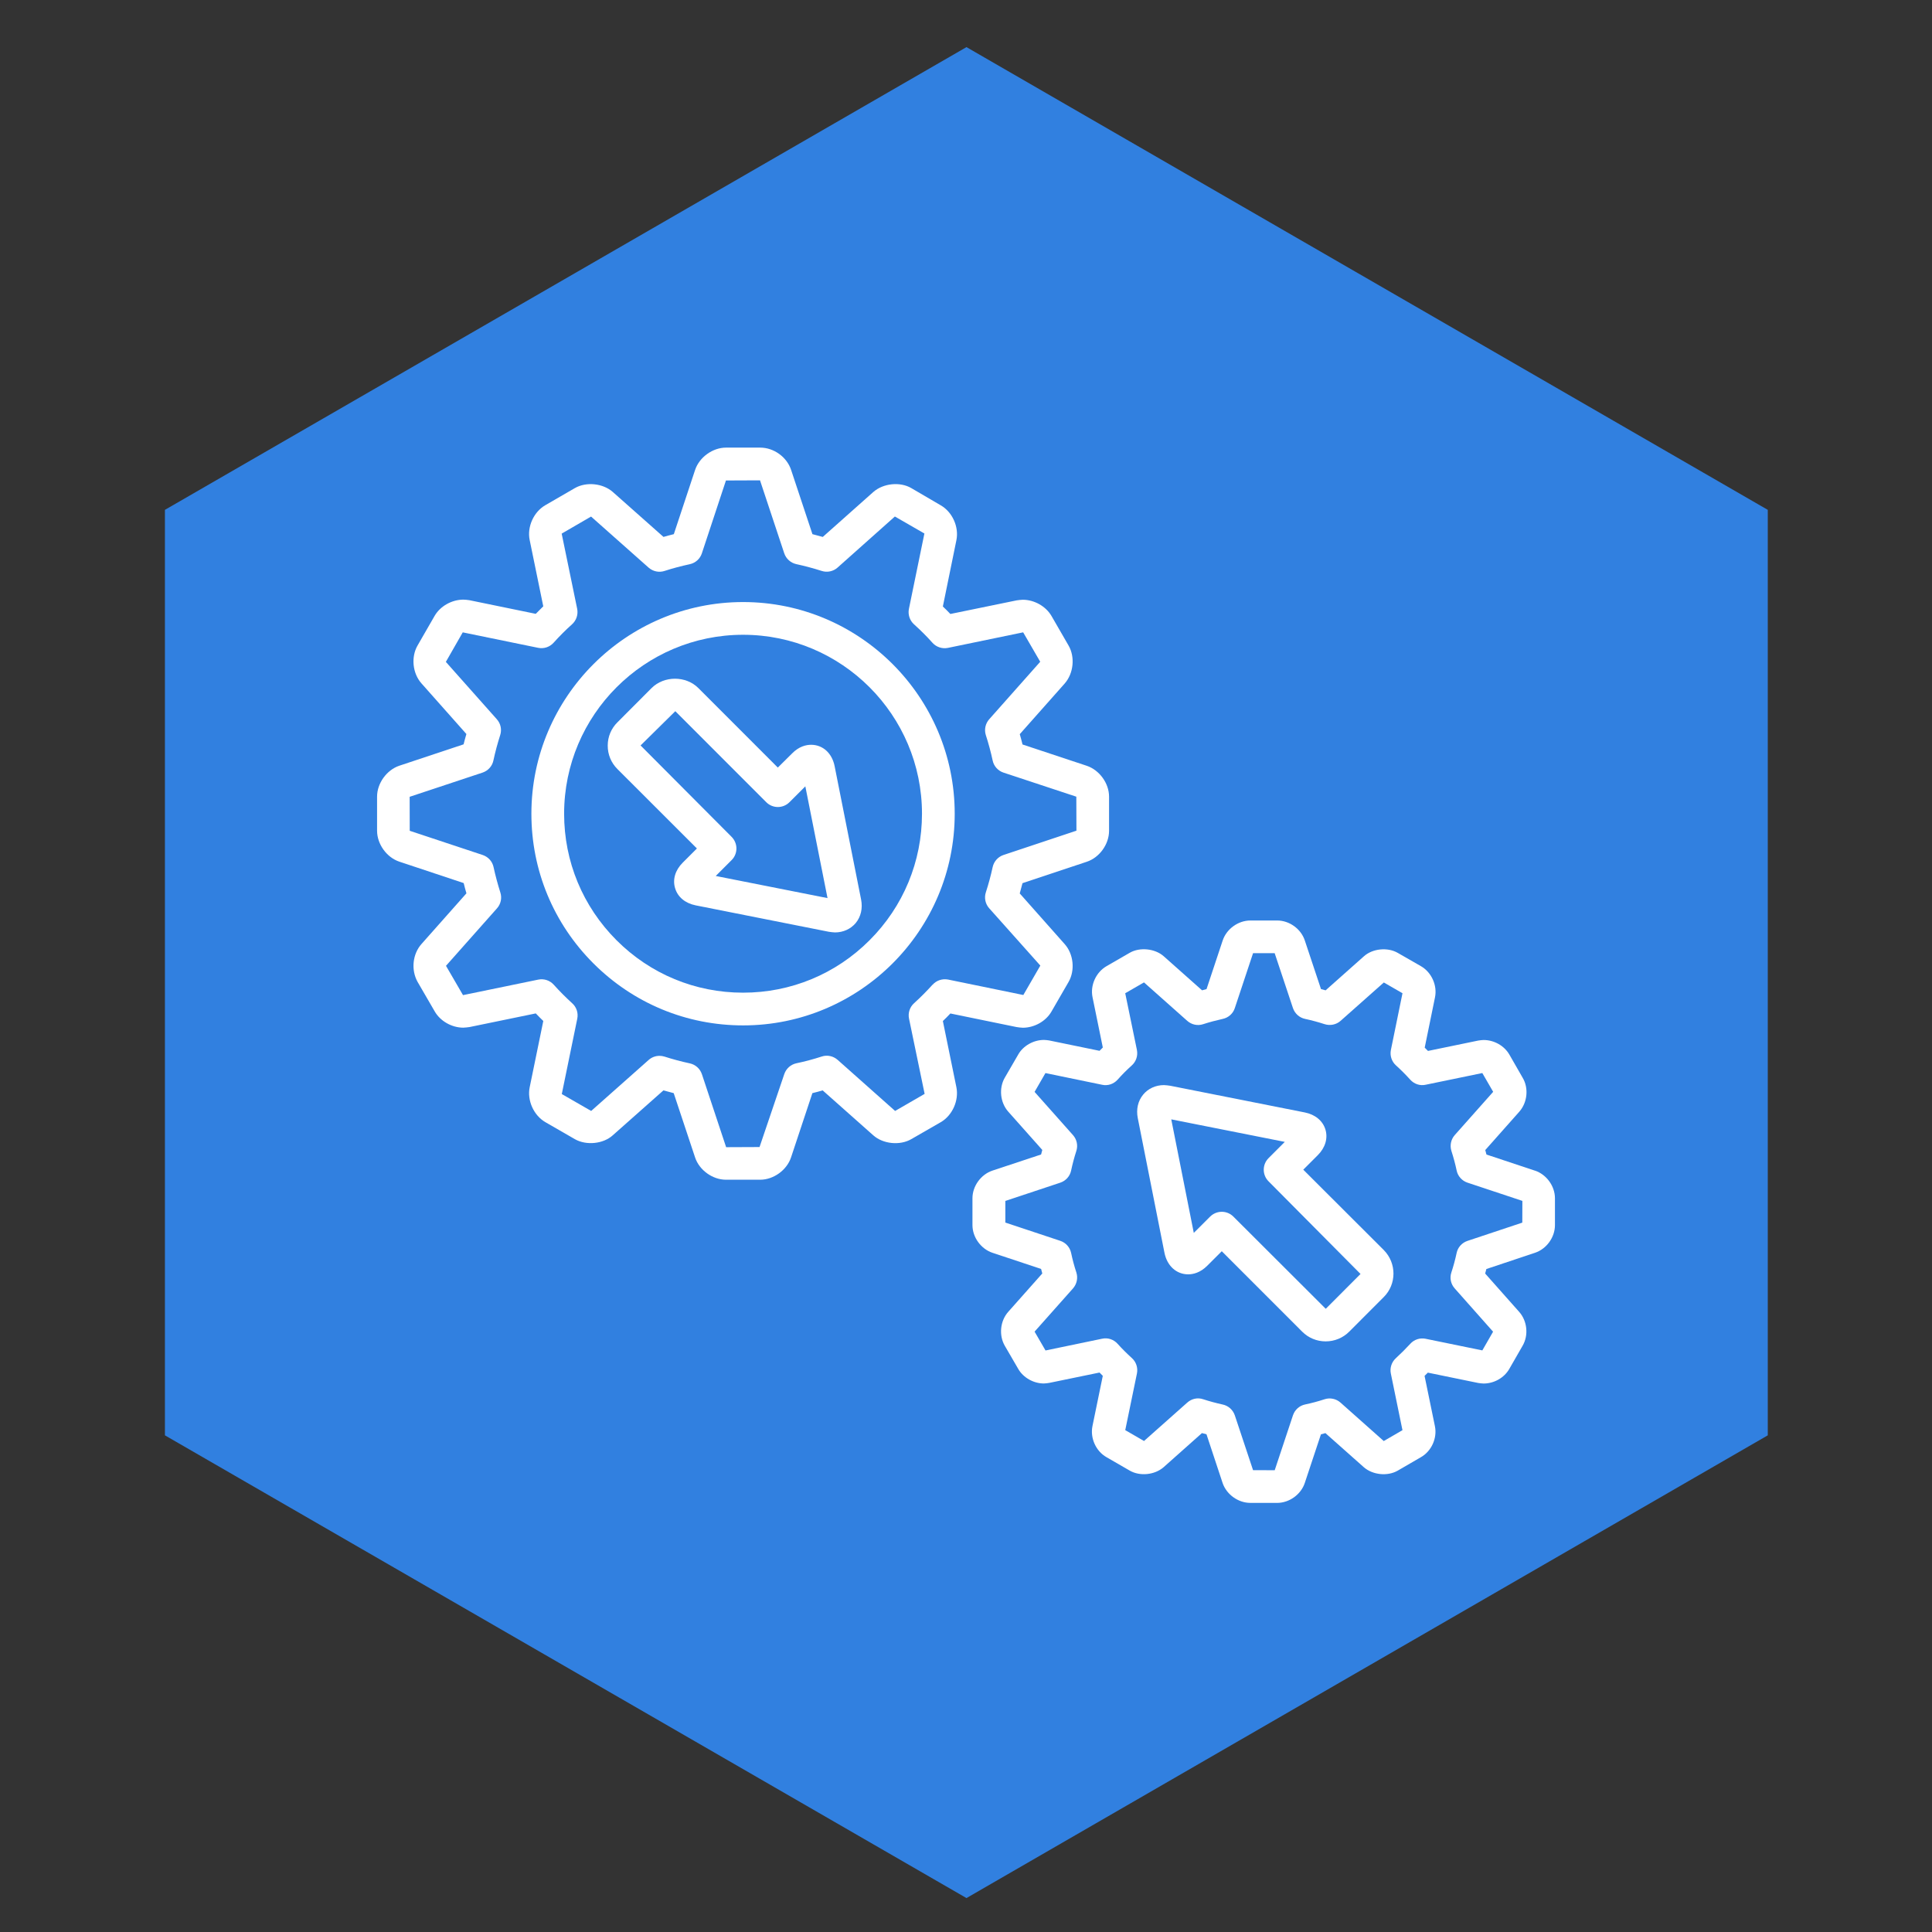 <svg fill="none" height="82" viewBox="0 0 82 82" width="82" xmlns="http://www.w3.org/2000/svg" xmlns:xlink="http://www.w3.org/1999/xlink"><rect x="0" y="0" width="82" height="82" fill="#333333" stroke="none"/><clipPath id="a"><path d="m7 2h68.03v78.56h-68.03z"/></clipPath><g clip-path="url(#a)"><path d="m75.03 60.92v-39.28l-34.01-19.64-34.02 19.64v39.28l34.02 19.64z" fill="#3180e0"/></g><g fill="#fff"><path d="m31.539 25.553c-4.953 0-8.985 4.031-8.985 8.985 0 2.4.936 4.655 2.632 6.351 1.699 1.697 3.953 2.632 6.353 2.632h.003c4.95 0 8.979-4.029 8.979-8.983s-4.029-8.985-8.982-8.985zm5.368 14.354c-1.432 1.435-3.339 2.225-5.368 2.225h-.003c-2.026 0-3.933-.789-5.368-2.225-1.435-1.436-2.225-3.342-2.225-5.369 0-4.189 3.407-7.596 7.596-7.596 4.189 0 7.593 3.407 7.593 7.596-.001 2.028-.79 3.935-2.225 5.369z"/><path d="m40.018 43.336c.108-.104.217-.211.319-.321l2.807.576c.049.011.219.029.268.029.492 0 .979-.276 1.215-.686l.726-1.257c.285-.494.211-1.188-.165-1.607l-1.907-2.15c.04-.144.079-.29.117-.436l2.724-.907c.54-.176.95-.742.95-1.315v-1.449c0-.567-.407-1.129-.947-1.311l-2.726-.904c-.035-.147-.076-.293-.117-.438l1.907-2.15c.376-.428.447-1.121.165-1.61l-.726-1.257c-.239-.411-.729-.688-1.221-.688-.046 0-.208.017-.256.026l-2.815.578c-.103-.108-.208-.215-.318-.318l.575-2.817c.114-.558-.171-1.193-.662-1.475l-1.25-.731c-.478-.282-1.193-.207-1.614.163l-2.146 1.908c-.146-.042-.293-.082-.439-.118l-.905-2.726c-.182-.55-.735-.947-1.312-.947h-1.451c-.567 0-1.131.407-1.312.947l-.903 2.726c-.149.036-.293.076-.439.117l-2.151-1.907c-.415-.368-1.126-.444-1.611-.164l-1.253.725c-.494.285-.779.918-.665 1.474l.578 2.818c-.108.104-.214.211-.319.319l-2.817-.579c-.046-.01-.208-.024-.254-.024-.492 0-.982.276-1.221.688l-.722 1.254c-.287.492-.217 1.186.163 1.613l1.907 2.149c-.043.144-.082.29-.119.438l-2.728.907c-.54.183-.944.749-.944 1.312v1.446c0 .57.407 1.135.947 1.315l2.729.908c.035.146.074.292.117.435l-1.904 2.147c-.382.426-.456 1.101-.168 1.615l.722 1.244c.236.417.726.696 1.218.696.049 0 .217-.018.263-.026l2.812-.579c.105.11.211.217.319.321l-.578 2.815c-.114.557.171 1.193.665 1.479l1.256.724c.489.276 1.204.199 1.605-.165l2.151-1.907c.146.042.29.081.436.117l.908 2.731c.179.539.743.944 1.31.944h1.451c.569 0 1.133-.408 1.312-.95l.905-2.725c.146-.035.293-.075.436-.117l2.148 1.907c.412.368 1.126.443 1.611.164l1.258-.724c.489-.285.771-.918.66-1.476zm-.439-1.542c-.25.276-.51.539-.783.785-.182.164-.265.414-.214.656l.662 3.193-1.253.724-2.439-2.168c-.185-.163-.442-.22-.675-.142-.35.113-.706.21-1.069.285-.244.05-.442.226-.521.461l-1.05 3.096-1.418.006-1.028-3.097c-.079-.235-.274-.41-.515-.461-.367-.078-.724-.175-1.074-.287-.071-.022-.142-.032-.211-.032-.168 0-.333.061-.461.175l-2.439 2.164-1.247-.717.657-3.199c.049-.242-.032-.492-.217-.656-.274-.25-.535-.511-.783-.787-.165-.183-.412-.265-.657-.215l-3.193.658-.722-1.244 2.165-2.44c.163-.183.217-.438.142-.671-.111-.354-.208-.71-.287-1.074-.049-.242-.225-.438-.458-.517l-3.101-1.029-.003-1.443 3.097-1.028c.233-.079.41-.275.458-.517.079-.367.176-.724.287-1.072.076-.235.022-.49-.142-.674l-2.164-2.435.717-1.253 3.199.656c.244.05.49-.032.656-.215.247-.275.507-.536.782-.782.185-.165.268-.415.22-.658l-.658-3.192 1.247-.724 2.442 2.167c.185.163.442.218.675.142.35-.114.708-.208 1.074-.287.242-.053.436-.228.512-.461l1.022-3.092 1.446-.006 1.028 3.096c.079.233.274.408.512.46.369.081.726.176 1.079.289.231.075.489.021.672-.142l2.433-2.168 1.253.721-.657 3.199c-.049.243.035.492.217.657.274.246.535.504.779.779.165.186.415.268.66.22l3.193-.66.724 1.249-2.165 2.44c-.163.183-.217.439-.144.672.114.353.211.71.29 1.078.049.24.225.436.458.514l3.093 1.022.005 1.443-3.097 1.032c-.231.078-.404.271-.458.511-.079.365-.176.724-.29 1.075-.076.233-.022.492.142.675l2.171 2.433-.722 1.249-3.199-.657c-.242-.043-.49.037-.653.222z"/><path d="m65.154 49.688-2.064-.686c-.017-.062-.032-.126-.051-.19l1.443-1.626c.347-.392.407-1 .146-1.44l-.567-.988c-.217-.375-.646-.617-1.093-.617-.046 0-.182.014-.228.024l-2.132.44c-.046-.047-.092-.093-.139-.14l.436-2.131c.106-.507-.144-1.064-.592-1.324l-.985-.565c-.435-.253-1.076-.185-1.44.144l-1.625 1.444c-.065-.019-.131-.035-.196-.053l-.686-2.06c-.16-.493-.654-.851-1.172-.851h-1.139c-.515 0-1.01.355-1.175.847l-.686 2.065c-.062.017-.128.033-.19.051l-1.631-1.449c-.372-.326-1.014-.39-1.438-.144l-.985.568c-.45.26-.7.815-.594 1.321l.436 2.132c-.046.046-.092.093-.139.14l-2.138-.44c-.043-.01-.179-.022-.222-.022-.442 0-.882.249-1.09.617l-.572.986c-.258.447-.196 1.053.146 1.44l1.446 1.626c-.019.064-.035.128-.051.193l-2.07.686c-.489.167-.843.66-.843 1.172v1.139c0 .515.358 1.01.849 1.175l2.064.686c.017.064.032.128.051.192l-1.446 1.629c-.342.386-.404.992-.146 1.439l.569.979c.211.372.649.622 1.087.622.049 0 .188-.015.233-.025l2.132-.439c.046.046.092.092.139.139l-.439 2.135c-.103.507.146 1.062.594 1.317l.985.569c.429.251 1.061.19 1.443-.144l1.625-1.446c.065.018.128.035.193.051l.686 2.072c.168.486.662.839 1.172.839l1.139.001h.006c.515-.003 1.007-.358 1.169-.846l.686-2.065c.062-.017.128-.033.19-.051l1.633 1.45c.375.325 1.001.392 1.435.143l.979-.568c.453-.254.706-.811.6-1.321l-.439-2.133c.046-.046.092-.09.139-.138l2.135.438c.046.01.185.024.231.024.447 0 .874-.243 1.09-.618l.564-.982c.263-.447.201-1.054-.144-1.442l-1.443-1.626c.017-.064.035-.128.051-.192l2.061-.688c.492-.163.85-.655.85-1.175v-1.139c0-.515-.355-1.007-.846-1.174zm-.543 2.204-2.33.776c-.233.079-.41.275-.458.517-.06.278-.133.551-.222.821-.079.235-.025.493.142.679l1.628 1.836-.456.794-2.405-.493c-.244-.05-.492.032-.654.214-.196.212-.401.417-.613.611-.179.165-.261.412-.211.651l.493 2.403-.794.461-1.836-1.632c-.185-.164-.444-.218-.675-.142-.271.089-.546.163-.828.222-.242.051-.436.226-.515.461l-.774 2.329-.919-.001-.774-2.326c-.079-.233-.271-.408-.512-.46-.282-.062-.558-.136-.828-.224-.239-.083-.493-.025-.678.14l-1.836 1.631-.797-.461.496-2.404c.049-.24-.032-.49-.214-.654-.214-.195-.415-.393-.608-.608-.165-.183-.412-.268-.657-.214l-2.401.499-.464-.8 1.631-1.835c.162-.185.217-.442.142-.676-.089-.271-.163-.546-.222-.828-.051-.242-.228-.438-.461-.515l-2.331-.775v-.918l2.331-.775c.236-.079.412-.275.461-.517.06-.282.133-.555.219-.822.079-.236.025-.494-.139-.679l-1.631-1.835.461-.799 2.403.496c.244.056.496-.032.662-.218.188-.212.388-.412.6-.603.185-.165.265-.415.217-.657l-.496-2.406.797-.46 1.836 1.632c.185.163.439.22.678.14.268-.087.549-.161.831-.224.239-.051.435-.226.51-.46l.774-2.329h.917l.776 2.331c.079.232.274.407.512.458.282.061.558.135.831.224.236.074.493.024.678-.14l1.836-1.629.792.456-.492 2.407c-.049.242.032.49.214.655.211.192.412.39.606.607.165.183.415.271.657.215l2.403-.496.461.797-1.631 1.836c-.163.185-.214.439-.142.672.087.271.163.547.222.829.049.242.225.438.458.517l2.332.775z"/><path d="m55.315 49.645.613-.613c.32-.318.439-.717.328-1.089-.114-.375-.435-.64-.879-.728l-5.707-1.132c-.046-.01-.222-.028-.268-.028-.35 0-.672.146-.882.403-.222.268-.304.625-.228 1.004l1.131 5.708c.111.557.507.917 1.007.917.203 0 .51-.064.811-.367l.615-.614 3.413 3.414c.265.265.618.412.996.412.379 0 .732-.146.999-.412l1.465-1.467c.55-.546.553-1.44.003-1.997zm.963 5.896c-.003.003-.008.004-.014.004l-3.917-3.91c-.131-.131-.307-.203-.492-.203-.185 0-.361.074-.492.203l-.695.693-.956-4.819 4.818.956-.692.693c-.268.271-.268.71.003.981l3.904 3.932z"/><path d="m34.425 31.611c-.203 0-.51.064-.806.367l-.606.6-3.372-3.374c-.529-.529-1.454-.53-1.986 0l-1.446 1.45c-.265.261-.415.611-.415.989-.003.376.144.732.41.997l3.375 3.372-.603.603c-.318.318-.436.714-.322 1.085.111.374.429.637.871.726l5.65 1.121c.043.01.219.028.265.028.35 0 .669-.146.882-.401.219-.269.299-.624.225-.999l-1.121-5.647c-.107-.557-.5-.917-1.001-.917zm-4.047 5.568.675-.675c.131-.131.203-.307.203-.492s-.074-.361-.203-.492l-3.865-3.881 1.474-1.454 3.862 3.864c.271.271.711.271.982 0l.675-.674.942 4.743z"/></g></svg>
